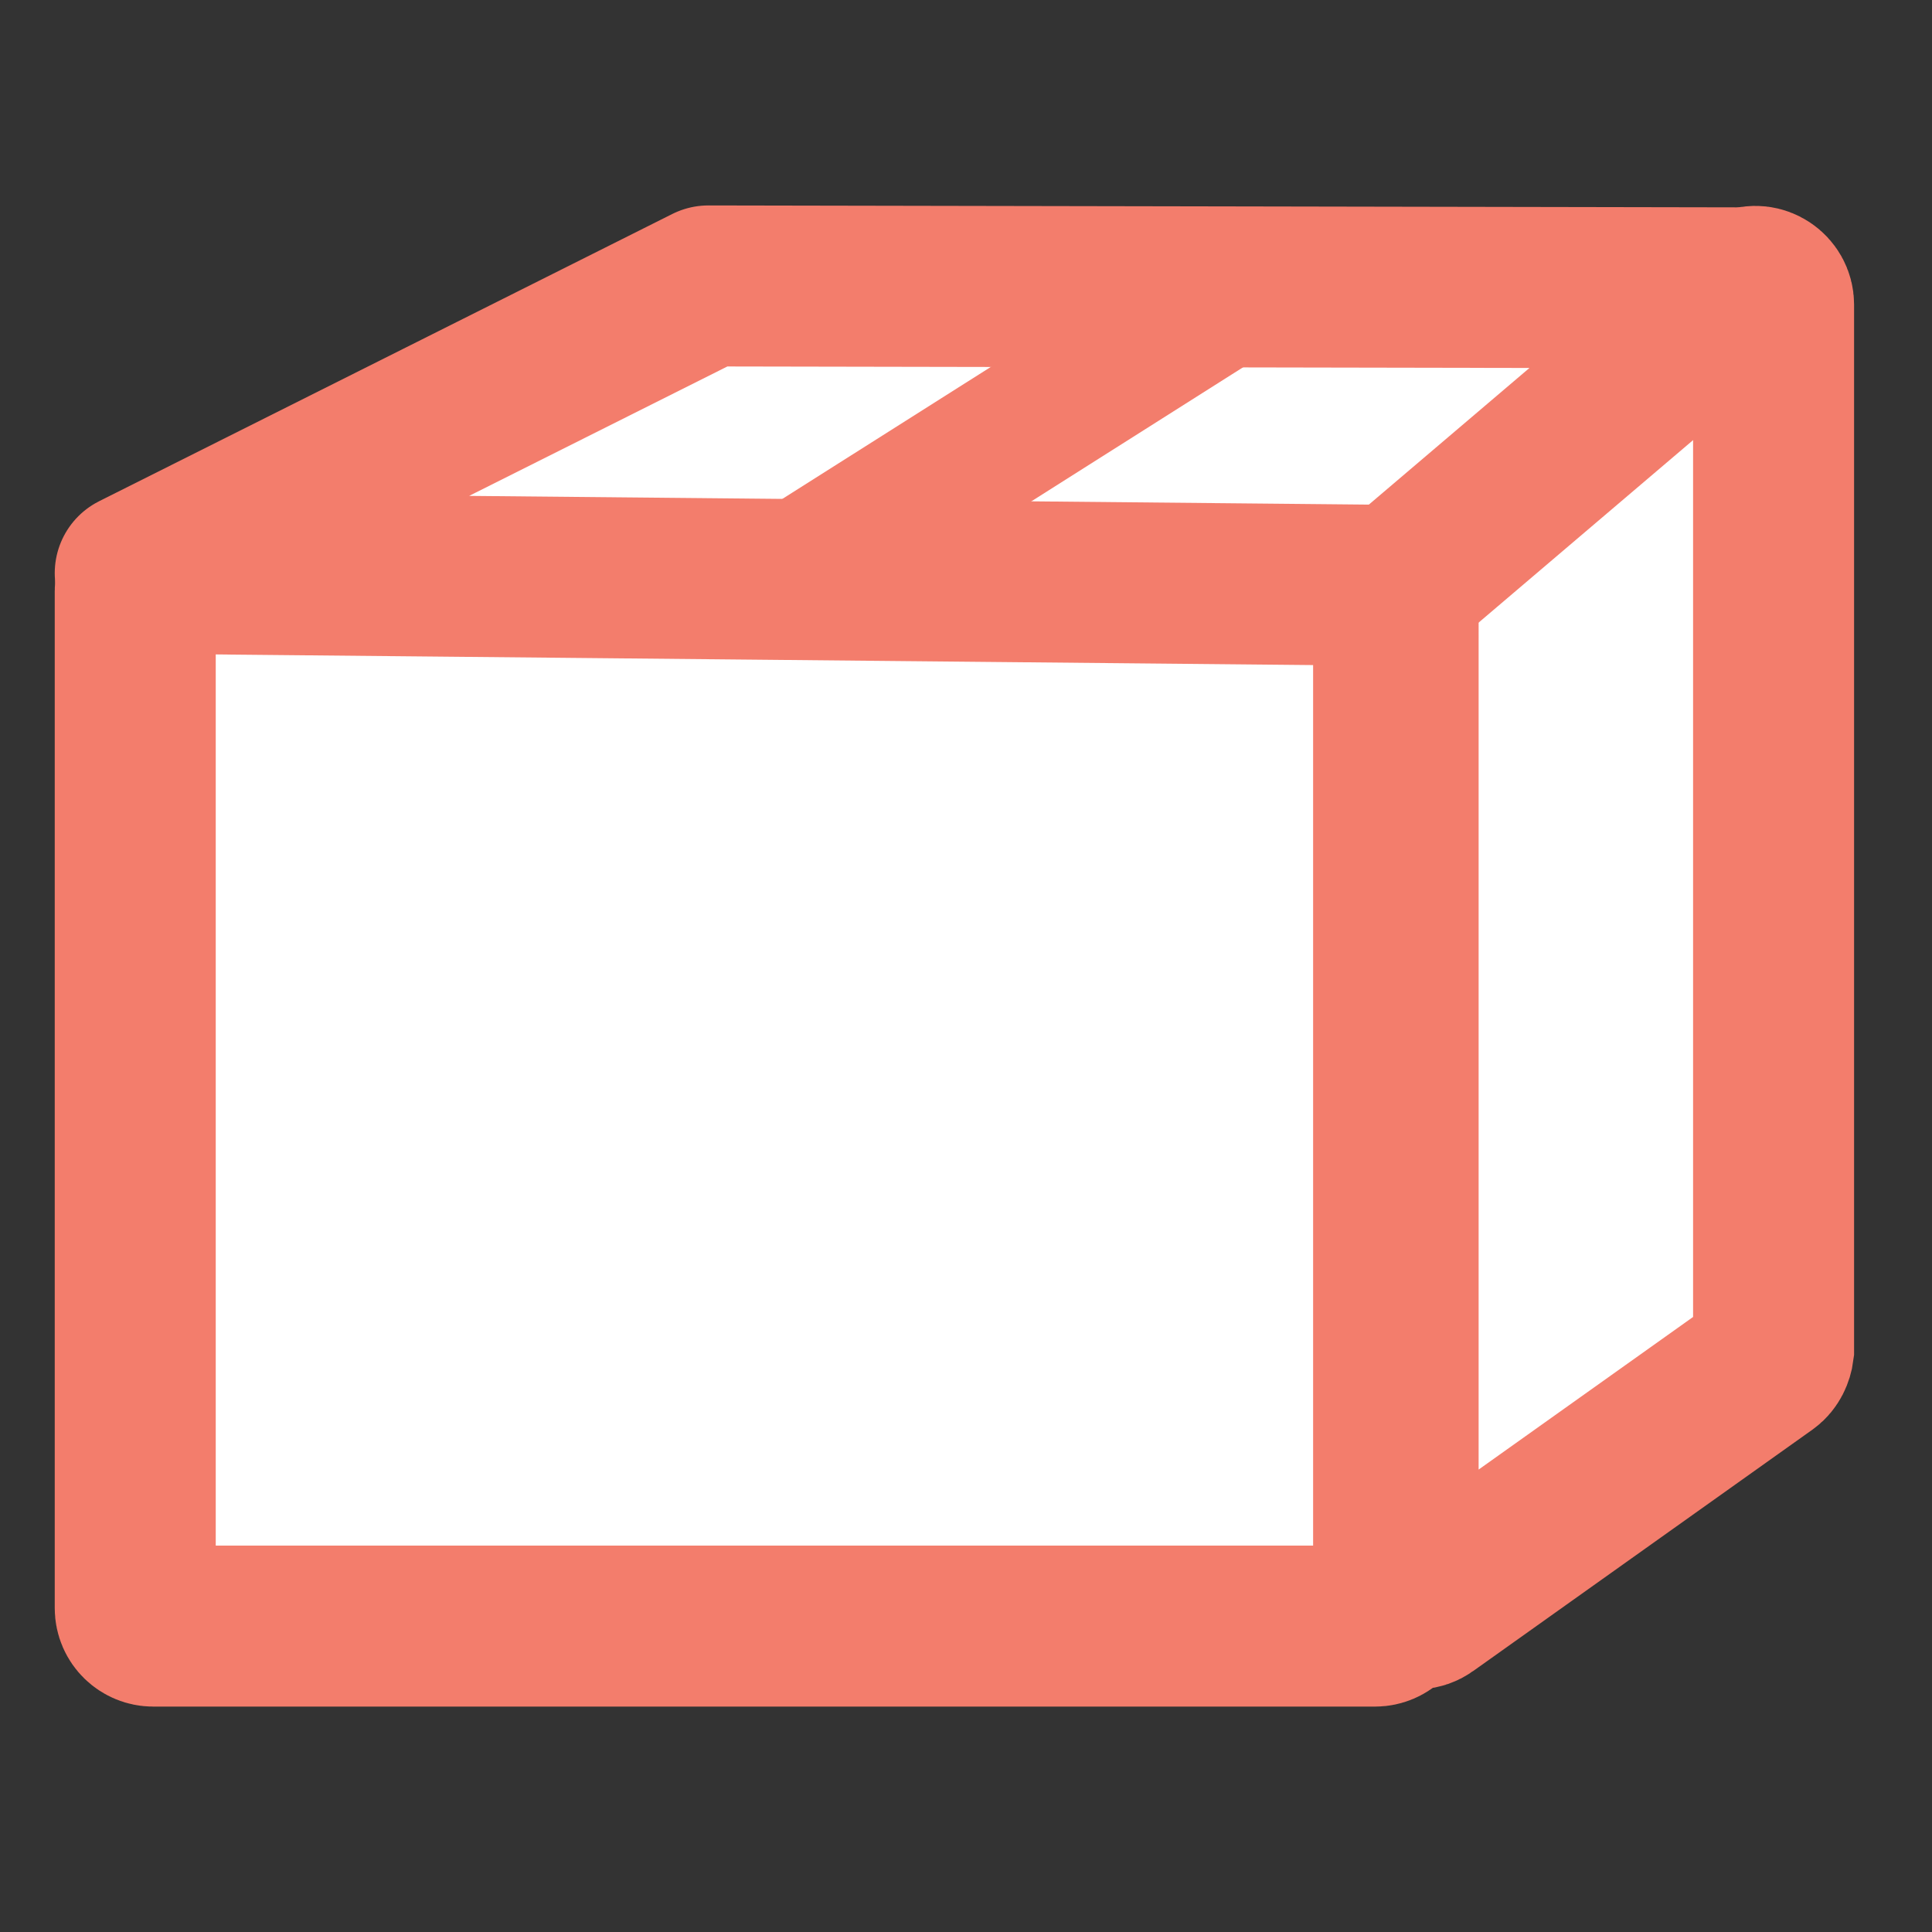 <?xml version="1.0" encoding="utf-8"?>
<!-- Generator: Adobe Illustrator 27.9.0, SVG Export Plug-In . SVG Version: 6.00 Build 0)  -->
<svg version="1.1" id="Layer_1" xmlns="http://www.w3.org/2000/svg" xmlns:xlink="http://www.w3.org/1999/xlink" x="0px" y="0px"
	 viewBox="0 0 300 300" style="enable-background:new 0 0 300 300;" xml:space="preserve">
<rect x="0" y="0" width="300" height="300" fill="#333333" stroke="none"/>
<style type="text/css">
	.st0{fill:#FFFFFF;stroke:#FFD43A;stroke-width:25;stroke-miterlimit:10;}
	.st1{fill:#FFFFFF;stroke:#FFD43A;stroke-width:25;stroke-linejoin:round;stroke-miterlimit:10;}
	.st2{fill:none;stroke:#FFD43A;stroke-width:21;stroke-linejoin:round;stroke-miterlimit:10;}
	.st3{fill:#FFFFFF;stroke:#F37D6C;stroke-width:25;stroke-miterlimit:10;}
	.st4{fill:#FFFFFF;stroke:#F37D6C;stroke-width:25;stroke-linejoin:round;stroke-miterlimit:10;}
	.st5{fill:none;stroke:#F37D6C;stroke-width:21;stroke-linejoin:round;stroke-miterlimit:10;}
	.st6{fill:#FFFFFF;stroke:#13A9D8;stroke-width:25;stroke-miterlimit:10;}
	.st7{fill:#FFFFFF;stroke:#13A9D8;stroke-width:25;stroke-linejoin:round;stroke-miterlimit:10;}
	.st8{fill:none;stroke:#13A9D8;stroke-width:21;stroke-linejoin:round;stroke-miterlimit:10;}
	.st9{fill:#FFFFFF;}
	.st10{fill:#E0FF8B;}
	.st11{fill:#242424;}
	.st12{fill:#FFFFFF;stroke:#FFD43A;stroke-width:2.979;stroke-miterlimit:10;}
	.st13{fill:#FFFFFF;stroke:#FFD43A;stroke-width:2.979;stroke-linejoin:round;stroke-miterlimit:10;}
	.st14{fill:none;stroke:#FFD43A;stroke-width:2.503;stroke-linejoin:round;stroke-miterlimit:10;}
	.st15{fill:#FFFFFF;stroke:#F37D6C;stroke-width:2.979;stroke-miterlimit:10;}
	.st16{fill:#FFFFFF;stroke:#F37D6C;stroke-width:2.979;stroke-linejoin:round;stroke-miterlimit:10;}
	.st17{fill:none;stroke:#F37D6C;stroke-width:2.503;stroke-linejoin:round;stroke-miterlimit:10;}
	.st18{fill:#FFFFFF;stroke:#13A9D8;stroke-width:2.979;stroke-miterlimit:10;}
	.st19{fill:#FFFFFF;stroke:#13A9D8;stroke-width:2.979;stroke-linejoin:round;stroke-miterlimit:10;}
	.st20{fill:none;stroke:#13A9D8;stroke-width:2.503;stroke-linejoin:round;stroke-miterlimit:10;}
</style>
<g>
	<g>
		<path class="st3" d="M213.5,252.5H23.8c-1.5,0-2.8-1.2-2.8-2.8V91.8c0-1.5,1.2-2.8,2.8-2.8h189.8c1.5,0,2.8,1.2,2.8,2.8v157.9
			C216.3,251.2,215.1,252.5,213.5,252.5z"/>
	</g>
	<g>
		<path class="st3" d="M274.2,211.8l-52.7,37.5c-1.8,1.3-4.4,0-4.4-2.3V90.9c0-1.1,0.7-2.1,1.7-2.6l52.7-43.6
			c1.8-0.8,3.9,0.6,3.9,2.6v162.3C275.3,210.4,274.9,211.3,274.2,211.8z"/>
	</g>
	<polygon class="st4" points="217.1,90.9 21,89 110,44.4 271.4,44.7 	"/>
	<line class="st5" x1="119.9" y1="90.9" x2="195.4" y2="43.1"/>
</g>
</svg>
